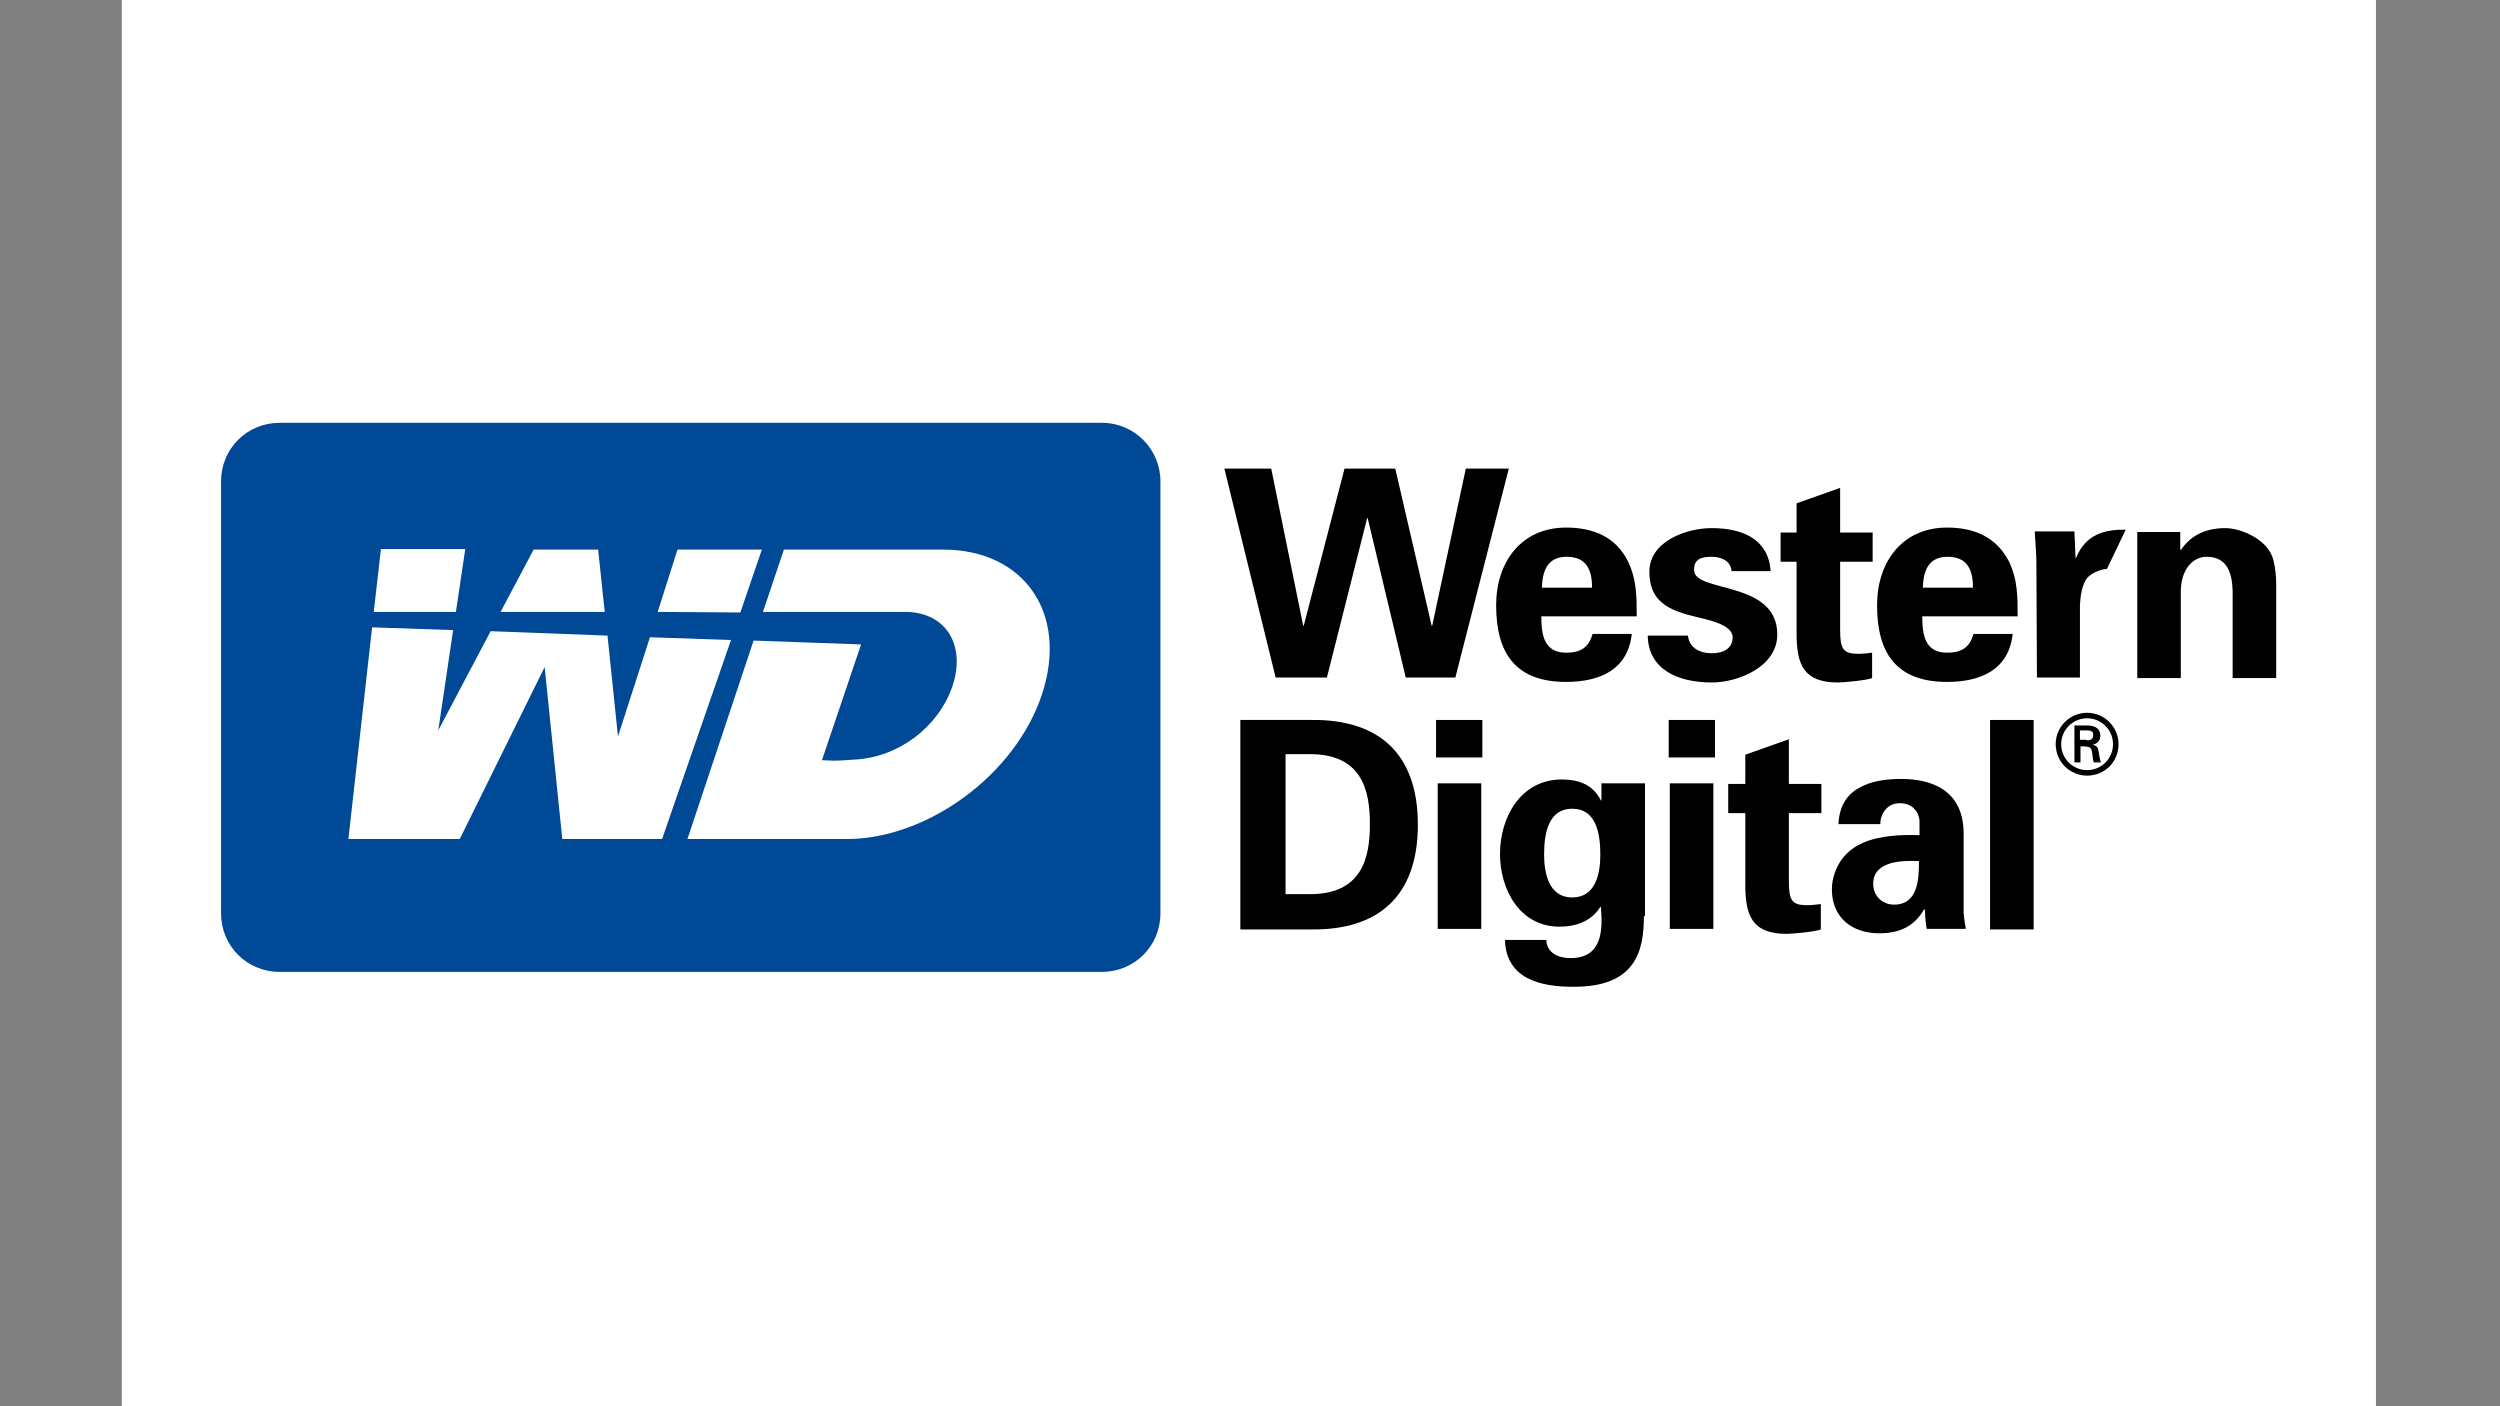 <?xml version="1.0" encoding="utf-8"?>
<!-- Generator: Adobe Illustrator 25.2.3, SVG Export Plug-In . SVG Version: 6.00 Build 0)  -->
<svg version="1.1" id="Ebene_1" xmlns="http://www.w3.org/2000/svg" xmlns:xlink="http://www.w3.org/1999/xlink" x="0px" y="0px"
	 viewBox="0 0 453.5 255.1" style="enable-background:new 0 0 453.5 255.1;" xml:space="preserve">
<rect x="0" y="0" width="453.5" height="255.1" fill="#808080" stroke="none"/>
<style type="text/css">
	.st0{fill-rule:evenodd;clip-rule:evenodd;fill:#FFFFFF;}
	.st1{fill-rule:evenodd;clip-rule:evenodd;fill:#004996;}
	.st2{fill-rule:evenodd;clip-rule:evenodd;}
</style>
<g>
	<polygon class="st0" points="22.1,-76.6 431,-76.6 431,332.3 22.1,332.3 22.1,-76.6 	"/>
	<path class="st1" d="M210.5,165.7c0,5.9-4.7,10.6-10.6,10.6H50.7c-5.9,0-10.6-4.7-10.6-10.6V87.3c0-5.9,4.7-10.6,10.6-10.6h149.2
		c5.9,0,10.6,4.8,10.6,10.6V165.7L210.5,165.7z"/>
	<polygon class="st0" points="134.3,111.1 138.2,99.7 122.9,99.7 119.3,111 134.3,111.1 	"/>
	<polygon class="st0" points="109.7,111 108.5,99.7 96.8,99.7 90.8,111 109.7,111 	"/>
	<polygon class="st0" points="117.9,115.6 112.1,133.6 110.2,115.3 89,114.5 79.5,132.5 82.2,114.3 67.5,113.8 63.2,152.2 
		83.4,152.2 98.8,121 102,152.2 120.1,152.2 132.6,116.1 117.9,115.6 	"/>
	<polygon class="st0" points="82.7,111 84.4,99.6 69.1,99.6 67.8,111 82.7,111 	"/>
	<path class="st0" d="M171.1,99.7h-28.9l-3.8,11.3l26.1,0c7.2,0.2,10.7,6.1,8.3,13.4c-2.5,7.4-9.7,13-17.9,13.4
		c-2.1,0.1-2.8,0.3-5.8,0.1l7.1-21l-19.5-0.7l-12,36h28.9c14.5,0,30.5-11.5,35.4-26.2C193.9,111.2,185.7,99.7,171.1,99.7L171.1,99.7
		z"/>
	<polygon class="st2" points="243.9,85 253.1,85 259.7,113.5 259.8,113.5 265.9,85 273.7,85 264,122.9 255,122.9 248.1,94 248,94 
		240.7,122.9 231.4,122.9 222.1,85 230.6,85 236.4,113.5 236.5,113.5 243.9,85 	"/>
	<path class="st2" d="M279.6,111.8c0,3.4,0.5,6.6,4.5,6.6c2.7,0,4.1-1,4.8-3.4h7.1c-0.7,6.5-5.8,8.7-11.9,8.7
		c-9.1,0-12.7-5.1-12.7-13.9c0-7.9,4.6-14.1,12.7-14.1c4.9,0,9.1,1.7,11.3,6.3c0.7,1.5,1.1,3,1.3,4.7c0.2,1.6,0.2,3.3,0.2,5.1H279.6
		L279.6,111.8z M288.8,106.6c0-2.9-0.8-5.6-4.6-5.6c-3.6,0-4.4,2.7-4.5,5.6H288.8L288.8,106.6z"/>
	<path class="st2" d="M314.1,103.6c-0.1-1.8-1.8-2.6-3.6-2.6c-2.2,0-3.2,0.6-3.2,2.4c0,4.2,15.1,1.8,15.1,11.7c0,5.8-7,8.7-11.9,8.7
		c-6.2,0-11.5-2.4-11.6-8.5h7.3c0.2,2.1,2,3.2,4.3,3.2c2.2,0,3.8-0.9,3.8-2.9c0-2.1-3.8-3-5.4-3.4c-5.1-1.2-9.7-2.3-9.7-8.5
		c0-5.5,6.7-7.9,11.3-7.9c5.6,0,10.3,2,10.7,7.8H314.1L314.1,103.6z"/>
	<path class="st2" d="M325.9,96.5v-5.2l7.9-2.8v8.1h5.9v5.3h-5.9v12.3c0,3.5,0.5,4.4,3.3,4.4c0.8,0,1.7-0.1,2.5-0.2v4.6
		c-0.9,0.4-5.1,0.8-6.2,0.8c-6.2,0-7.5-3.2-7.5-8.9v-13H323v-5.3H325.9L325.9,96.5z"/>
	<path class="st2" d="M348.7,111.8c0,3.4,0.5,6.6,4.5,6.6c2.7,0,4.1-1,4.8-3.4h7.1c-0.7,6.5-5.8,8.7-11.9,8.7
		c-9.1,0-12.7-5.1-12.7-13.9c0-7.9,4.6-14.1,12.7-14.1c4.9,0,9,1.7,11.3,6.3c0.7,1.5,1.1,3,1.3,4.7c0.2,1.6,0.2,3.3,0.2,5.1H348.7
		L348.7,111.8z M357.9,106.6c0-2.9-0.8-5.6-4.6-5.6c-3.6,0-4.4,2.7-4.5,5.6H357.9L357.9,106.6z"/>
	<path class="st2" d="M382.2,103.2c-1.3,0.1-3,0.8-3.8,1.9c-0.8,1.5-1,2.9-1.1,4.7v13.1h-7.8l-0.1-21.2c0-1.1-0.2-3.3-0.3-5.3h7.2
		l0.2,4.8h0.1c1.7-4.2,5.1-5.2,9-5.1L382.2,103.2L382.2,103.2z"/>
	<path class="st2" d="M395.5,99.6l0.1,0.2c1.6-2.4,4.1-4,8.1-4c2.6,0,7.7,1.9,8.7,5.8c0.4,1.6,0.5,3.3,0.5,4.2v17.2H405v-15.9
		c-0.1-2.8-0.8-6.1-4.7-6.1c-2.5,0-4.6,2.2-4.7,6.1v15.9h-7.9V96.5h7.8V99.6L395.5,99.6z"/>
	<path class="st2" d="M225,130.6H238c11.8-0.1,19.2,5.8,19.2,19c0,13.2-7.4,19.1-19.2,19H225V130.6L225,130.6z M233.2,162.2h4.2
		c9.7,0.1,11.1-6.6,11.1-12.7c0-6.1-1.4-12.8-11.1-12.7h-4.2V162.2L233.2,162.2z"/>
	<path class="st2" d="M268.9,130.6v6.8h-8.4v-6.8H268.9L268.9,130.6z M268.7,142.1v26.4h-7.9v-26.4H268.7L268.7,142.1z"/>
	<path class="st2" d="M298.2,166.2c0,6.2-1.4,12.9-12.9,12.8c-5.8,0-12.1-1.4-12.3-8.5h7.5c0.1,2.4,2.2,3.3,4.4,3.3
		c6,0,5.8-5.5,5.5-9.3h-0.1c-1.6,2.6-4.4,3.6-7.4,3.6c-7.2,0-10.8-6.7-10.8-13.2c0-6.7,3.8-13.5,11.2-13.5c3.5,0,5.8,1.2,7.1,3.8
		h0.1v-3.1h7.9V166.2L298.2,166.2z M285.2,162.8c4.3,0,5.1-4.4,5.1-7.8c0-3.9-0.8-8.3-5.1-8.3c-4.3,0-5.1,4.4-5.1,8.3
		C280.1,158.3,280.9,162.8,285.2,162.8L285.2,162.8z"/>
	<path class="st2" d="M311.1,130.6v6.8h-8.4v-6.8H311.1L311.1,130.6z M310.8,142.1v26.4h-7.9v-26.4H310.8L310.8,142.1z"/>
	<path class="st2" d="M316.6,142.1v-5.2l7.9-2.8v8.1h5.9v5.3h-5.9v12.3c0,3.5,0.5,4.4,3.3,4.4c0.8,0,1.7-0.1,2.5-0.2v4.6
		c-0.9,0.4-5.1,0.8-6.2,0.8c-6.2,0-7.5-3.2-7.5-8.9v-13h-3.1v-5.3H316.6L316.6,142.1z"/>
	<path class="st2" d="M333.5,149.6c0.1-3.3,1.5-5.4,3.6-6.6c2.2-1.3,4.9-1.7,7.8-1.7c5.3,0,11.3,1.9,11.3,9.9v14.4
		c0.1,1.3,0.3,2.1,0.4,2.9h-7.1c-0.2-1.2-0.3-2.4-0.3-3.5H349c-1.8,3.1-4.5,4.3-8.1,4.3c-4.9,0-8.6-2.8-8.6-8c0-1.8,0.8-6.3,5.6-8.4
		c3.2-1.4,7.2-1.5,10.3-1.4v-2.5c0-1.1-0.8-3.3-3.6-3.3c-2.7,0-3.6,2.6-3.5,3.8H333.5L333.5,149.6z M339.8,160.3
		c0,2.2,1.6,3.8,3.8,3.8c4.4,0,4.5-4.8,4.5-7.9C345.5,156.1,339.8,156,339.8,160.3L339.8,160.3z"/>
	<polygon class="st2" points="368.9,130.6 368.9,168.6 361,168.6 361,130.6 368.9,130.6 	"/>
	<path class="st2" d="M372.9,135c0-3.2,2.6-5.7,5.7-5.7c3.2,0,5.7,2.6,5.7,5.7c0,3.2-2.5,5.7-5.7,5.7
		C375.5,140.7,372.9,138.2,372.9,135L372.9,135z M383.3,135c0-2.6-2.1-4.7-4.7-4.7c-2.6,0-4.7,2.1-4.7,4.7c0,2.6,2.1,4.7,4.7,4.7
		C381.2,139.7,383.3,137.6,383.3,135L383.3,135z M377.4,135.4v2.9h-1.1v-6.7h2.2c1.2,0,2.5,0.3,2.5,1.9c0,0.8-0.5,1.4-1.4,1.6v0
		c0.9,0.2,1,0.6,1.1,1.3c0.1,0.6,0.2,1.3,0.4,1.9h-1.3c-0.1-0.4-0.2-0.8-0.2-1.2c-0.1-0.6-0.1-1.1-0.4-1.4c-0.3-0.3-0.6-0.2-1-0.3
		H377.4L377.4,135.4z M378.5,134.3c1,0,1.2-0.4,1.2-1c0-0.5-0.2-0.8-1.1-0.8h-1.3v1.7H378.5L378.5,134.3z"/>
</g>
</svg>
